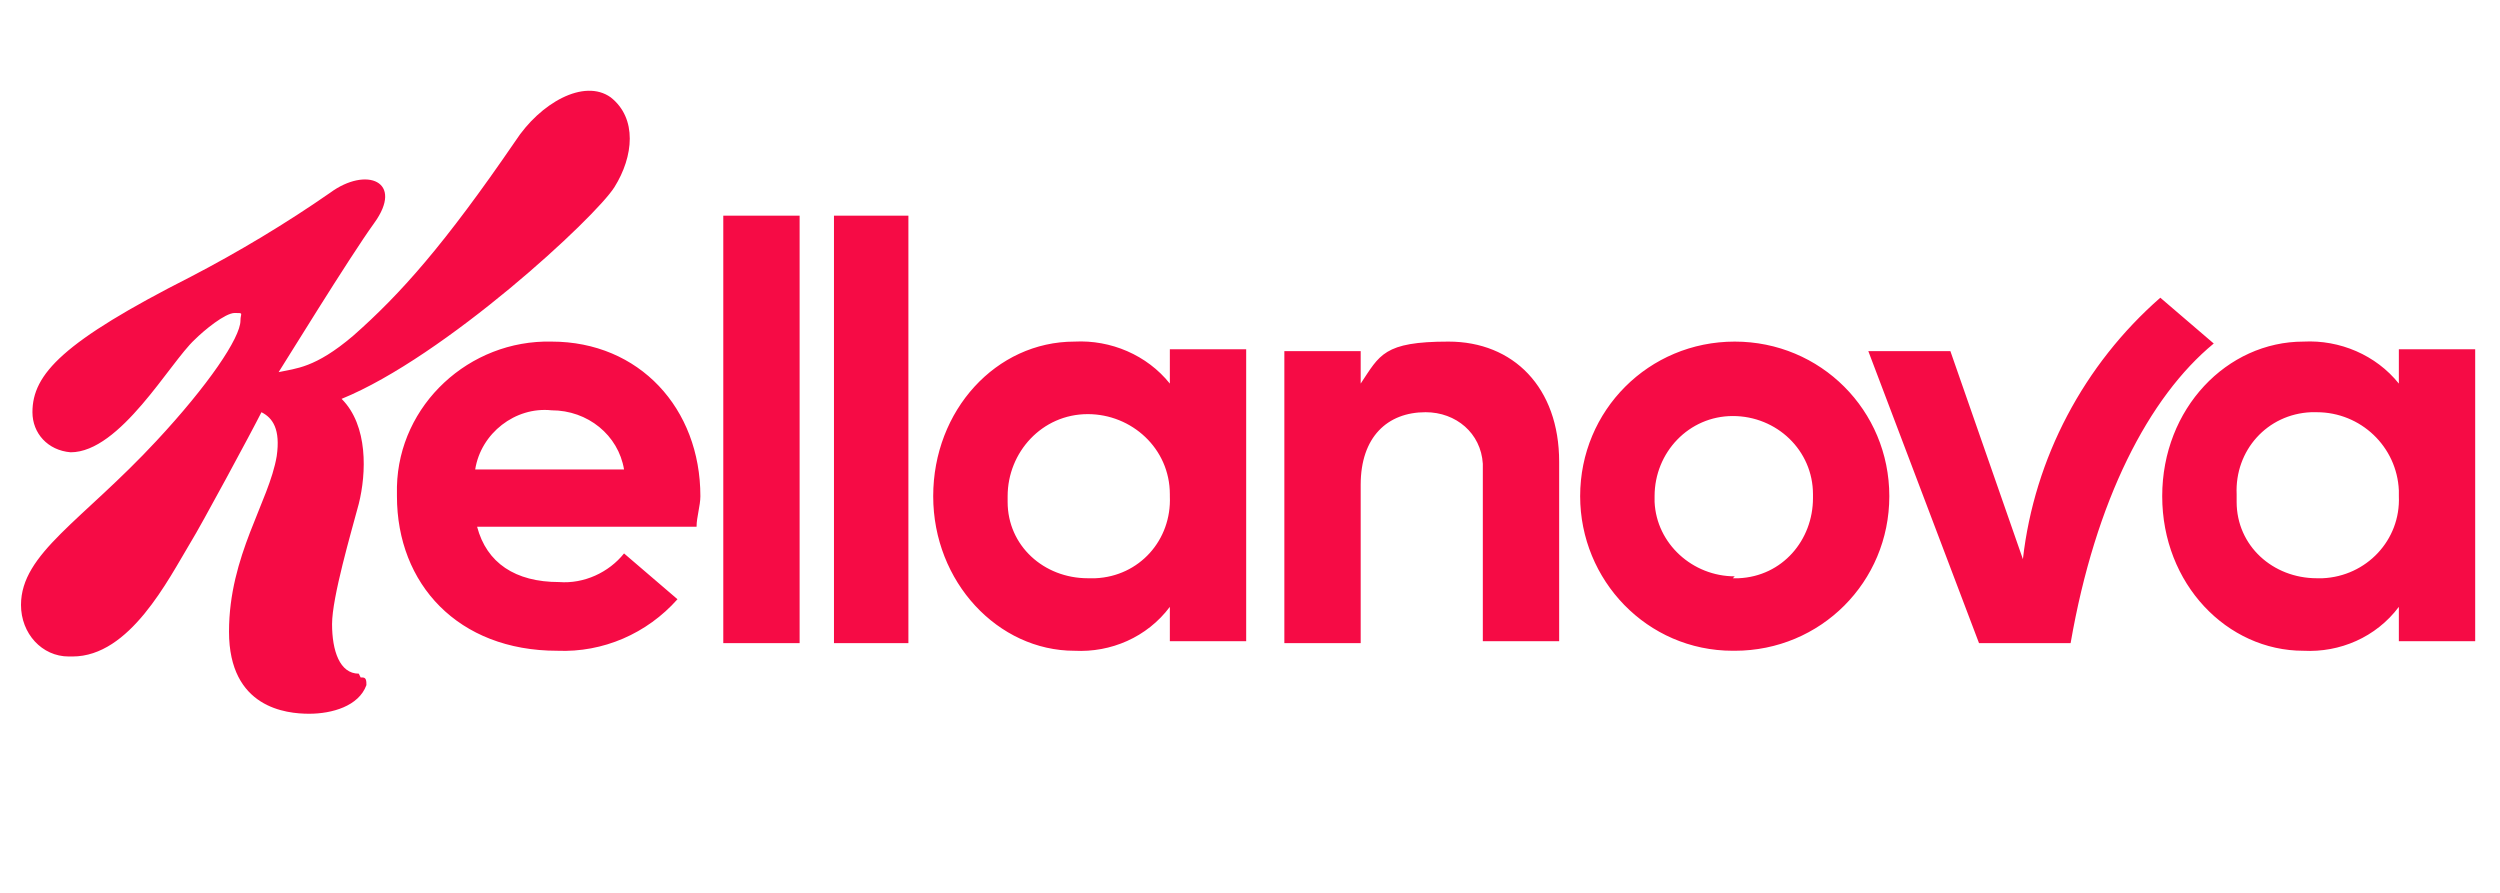 <?xml version="1.0" encoding="UTF-8"?>
<svg id="Group_763" xmlns="http://www.w3.org/2000/svg" xmlns:xlink="http://www.w3.org/1999/xlink" version="1.1" viewBox="0 0 131 46.8">
  <!-- Generator: Adobe Illustrator 29.2.1, SVG Export Plug-In . SVG Version: 2.1.0 Build 116)  -->
  <defs>
    <style>
      .st0 {
        fill: #f60b45;
      }
    </style>
  </defs>
  <g id="Group_1">
    <path id="Path_1" class="st0" d="M90.9,30.2c-2.2,0-4.1-1.7-4.2-3.9,0-.1,0-.2,0-.3,0-2.3,1.8-4.2,4.1-4.2s4.2,1.8,4.2,4.1c0,0,0,.1,0,.2,0,2.2-1.6,4.1-3.9,4.2,0,0-.2,0-.3,0M121.4,30.3c-2.3,0-4.2-1.7-4.2-4,0-.1,0-.2,0-.4-.1-2.3,1.6-4.2,3.9-4.3,0,0,.2,0,.3,0,2.3,0,4.2,1.8,4.3,4.1,0,0,0,.2,0,.3.1,2.3-1.7,4.2-4,4.3-.1,0-.2,0-.3,0M57,30.3c-2.3,0-4.2-1.7-4.2-4,0-.1,0-.2,0-.3,0-2.3,1.8-4.3,4.2-4.3,2.3,0,4.3,1.8,4.3,4.2,0,0,0,0,0,.1.1,2.3-1.6,4.2-3.9,4.3-.1,0-.2,0-.3,0M24.9,24.6c.3-1.9,2.1-3.3,4-3.1,1.9,0,3.5,1.3,3.8,3.1h-7.8ZM29.2,34.1c2.4.1,4.7-.9,6.3-2.7l-2.8-2.4c-.8,1-2.1,1.6-3.4,1.5-2.3,0-3.8-1-4.3-2.9h11.5c0-.5.2-1.1.2-1.6,0-4.6-3.2-8.1-7.8-8.1-4.3-.1-8,3.3-8.1,7.6,0,.2,0,.3,0,.5,0,4.6,3.2,8.1,8.4,8.1M120.7,34.1c1.9.1,3.8-.7,5-2.3v1.8h4v-15.3h-4v1.8c-1.2-1.5-3.1-2.3-5-2.2-4,0-7.4,3.5-7.4,8.1s3.4,8.1,7.4,8.1M56.3,34.1c1.9.1,3.8-.7,5-2.3v1.8h4v-15.3h-4v1.8c-1.2-1.5-3.1-2.3-5-2.2-4.1,0-7.4,3.6-7.4,8.1s3.4,8.1,7.4,8.1M67.3,33.7h4v-8.3c0-2.5,1.4-3.8,3.4-3.8,1.6,0,2.9,1.1,3,2.7,0,.1,0,.3,0,.4v8.9h4v-9.4c0-3.9-2.4-6.3-5.8-6.3s-3.6.7-4.6,2.2v-1.7h-4v15.3ZM90.9,34.1c4.5,0,8.1-3.6,8.1-8.1,0-4.5-3.6-8.1-8.1-8.1-4.5,0-8.1,3.6-8.1,8.1,0,4.4,3.5,8.1,8,8.1,0,0,0,0,.1,0M103.8,33.7h4.7c1.3-7.5,4.1-12.9,7.5-15.7l-2.8-2.4c-4,3.5-6.6,8.4-7.2,13.7l-3.8-10.9h-4.3l5.8,15.3ZM41.9,11.3h-4v22.4h4V11.3ZM47.6,11.3h-3.9v22.4h3.9V11.3ZM18.8,35.3c-1,0-1.4-1.2-1.4-2.6s1-4.8,1.4-6.3c.4-1.6.5-4.1-.9-5.5,5.4-2.2,13.3-9.5,14.3-11.1,1-1.6,1.2-3.6-.2-4.7-1.4-1-3.7.3-5,2.3-3.7,5.4-6,8-8.5,10.2-2,1.7-3,1.7-3.9,1.9.2-.3,3.7-6,5-7.8,1.6-2.2-.4-3-2.3-1.6-2.3,1.6-4.8,3.1-7.3,4.4-6.7,3.4-8.3,5.1-8.3,7.1,0,1.1.8,2,2,2.1,0,0,0,0,0,0,2.6,0,5.2-4.7,6.5-5.9.5-.5,1.6-1.4,2.1-1.4s.3,0,.3.4c0,.9-1.7,3.4-4.4,6.3-3.9,4.2-7.1,5.9-7.1,8.6,0,1.5,1.1,2.7,2.5,2.7,0,0,.1,0,.2,0,3,0,5-4,6.2-6,.5-.8,3.2-5.8,3.7-6.8.6.3,1,.9.8,2.3-.4,2.4-2.5,5.2-2.5,9.2s3,4.3,4.2,4.3,2.6-.4,3-1.5c0-.2,0-.4-.2-.4,0,0,0,0-.1,0"/>
  </g>
</svg>